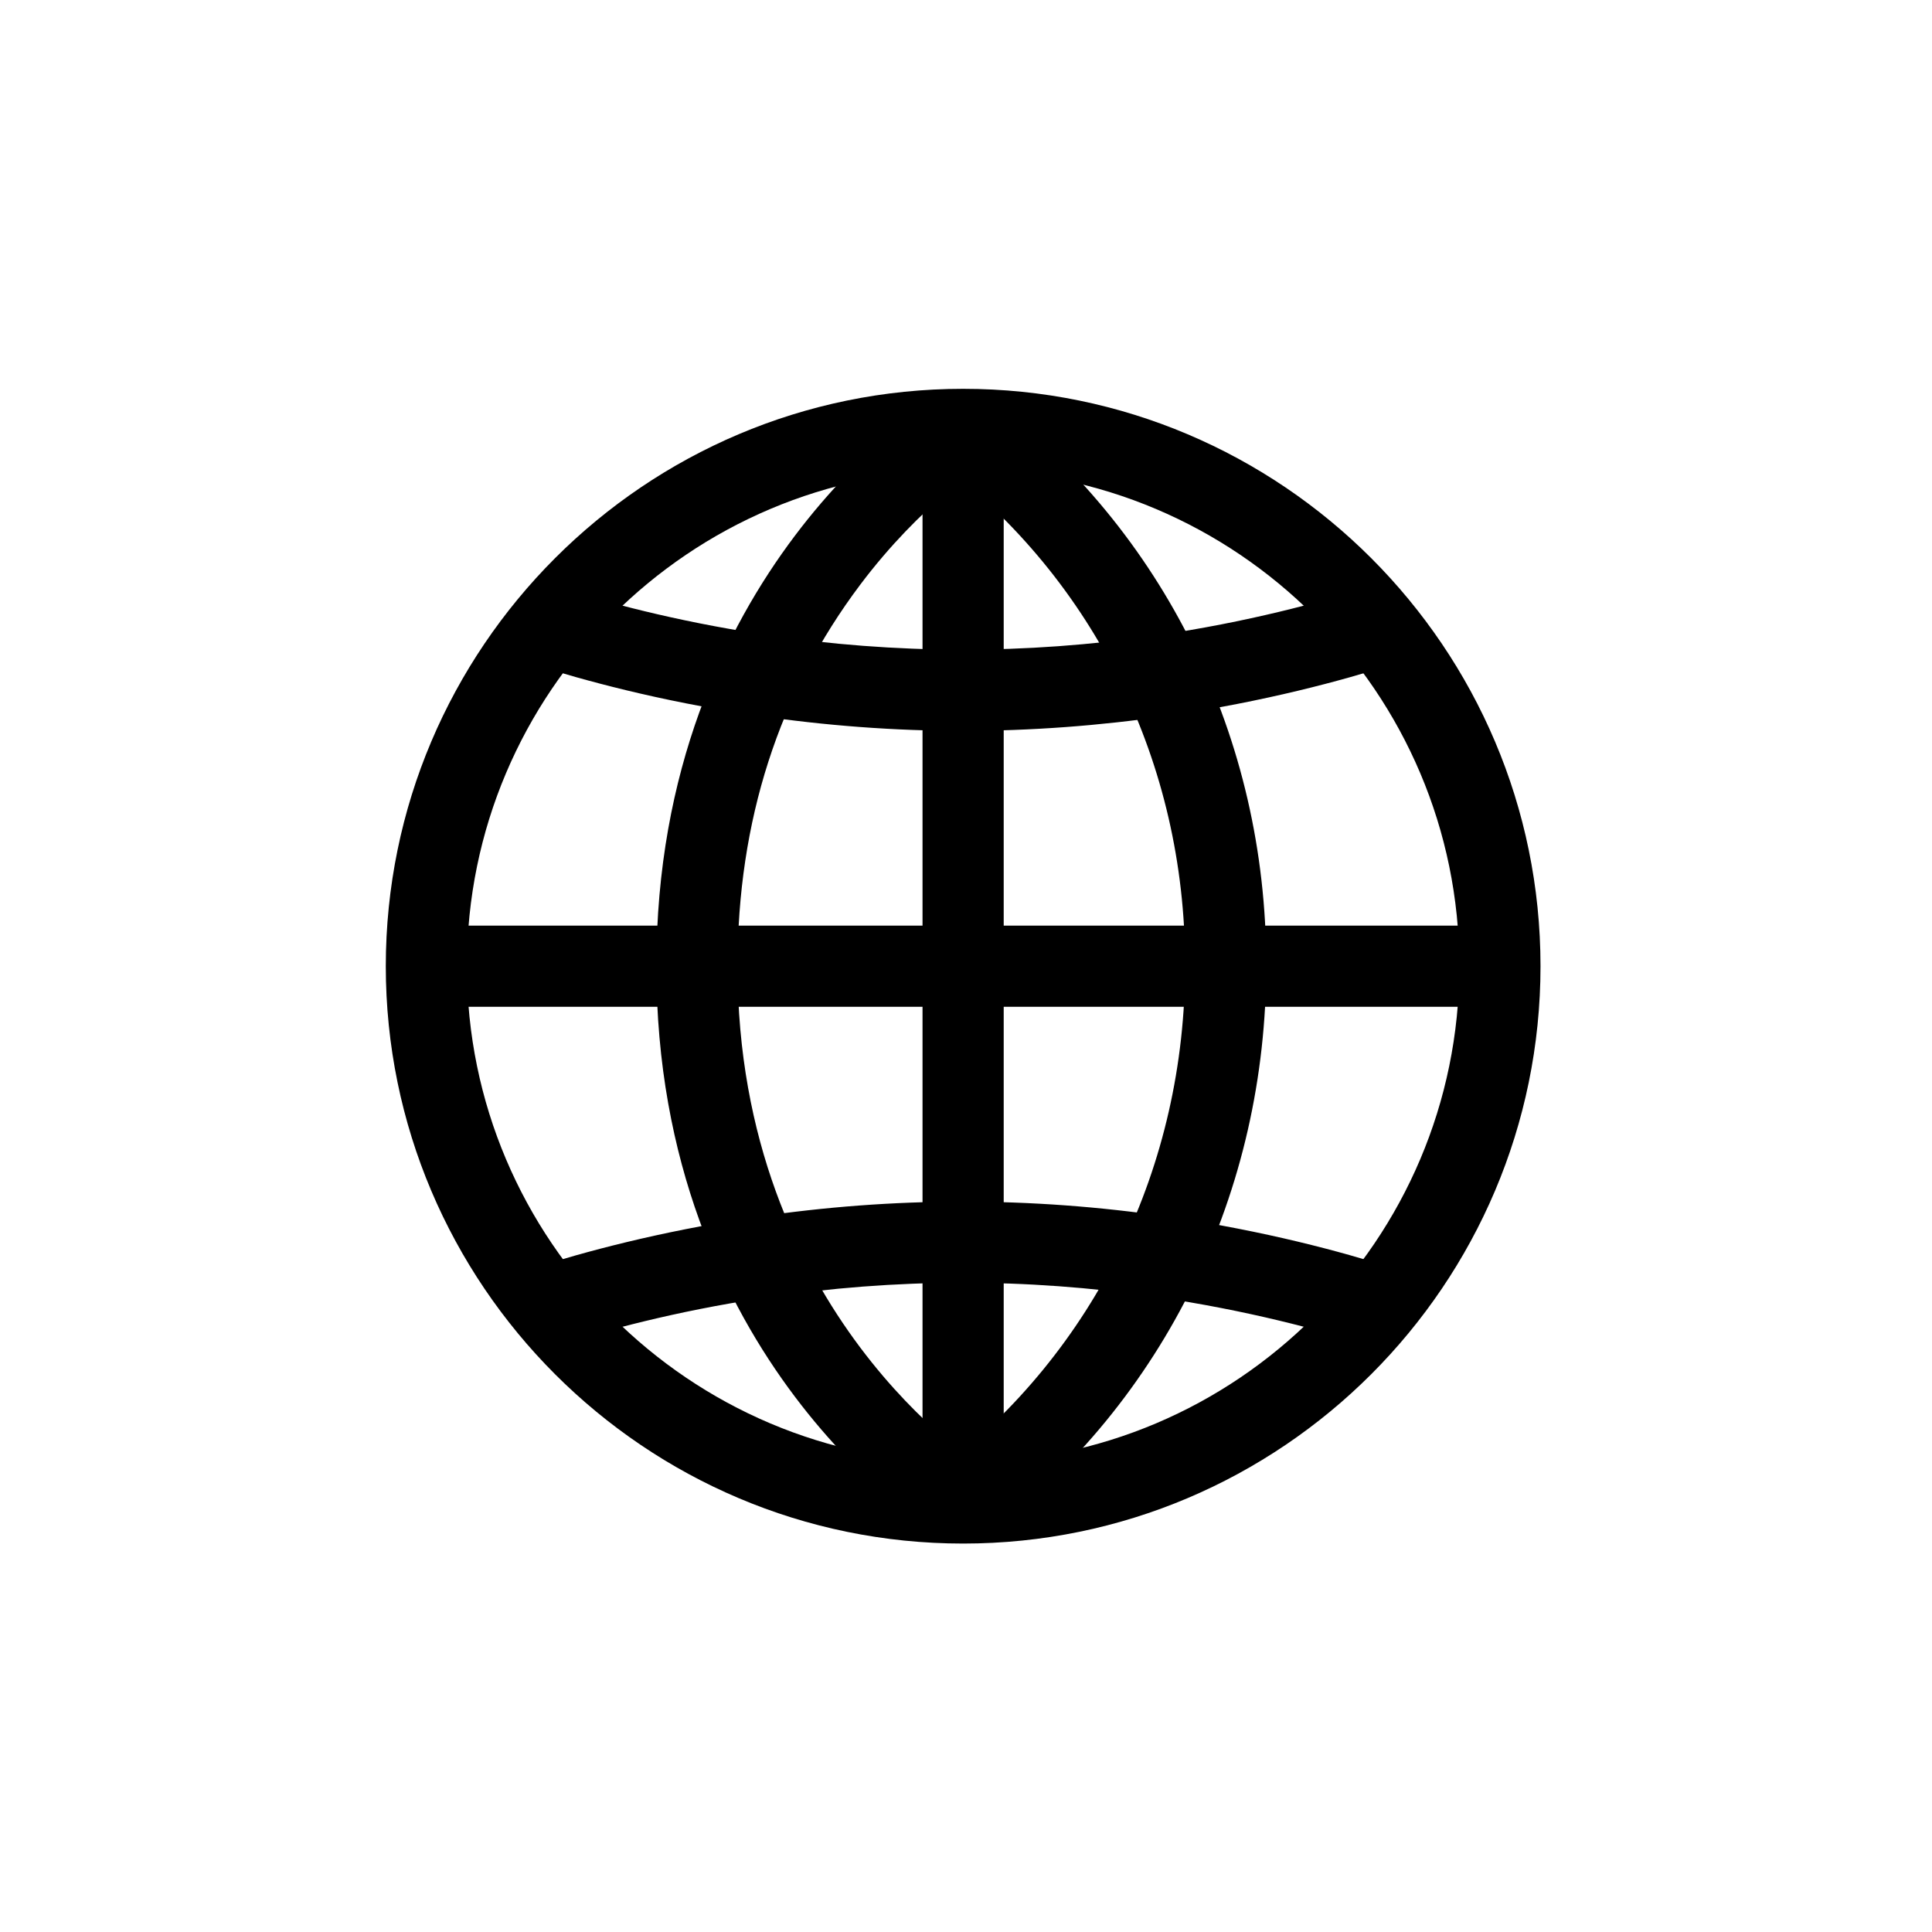 <?xml version="1.0" encoding="UTF-8"?>
<!-- Uploaded to: ICON Repo, www.iconrepo.com, Generator: ICON Repo Mixer Tools -->
<svg fill="#000000" width="800px" height="800px" version="1.1" viewBox="144 144 512 512" xmlns="http://www.w3.org/2000/svg">
 <g>
  <path d="m399.24 553.06c-84.363 0-153-68.641-153-153.01 0-84.367 68.641-153.01 153-153.01 84.367 0 153.01 68.641 153.01 153.01 0 84.367-68.641 153.01-153.01 153.01zm0-284.51c-72.508 0-131.5 58.992-131.5 131.5 0 72.508 58.984 131.5 131.5 131.5s131.5-58.992 131.5-131.5c0-72.508-58.992-131.5-131.5-131.5z"/>
  <path d="m256.99 389.3h284.5v21.508h-284.5z"/>
  <path d="m393.64 551.49c-3.09-1.883-75.691-47.309-75.691-151.43 0-104.13 72.605-149.55 75.691-151.43l11.215 18.348c-0.16 0.105-16.676 10.43-32.895 31.988-21.566 28.668-32.5 62.684-32.5 101.1 0 92.176 64.719 132.67 65.375 133.07z"/>
  <path d="m388.48 257.8h21.512v284.51h-21.512z"/>
  <path d="m405.76 550.86-13.047-17.098c41.598-31.75 65.418-80.707 65.355-134.32-0.066-53.098-23.875-101.6-65.336-133.08l13.008-17.125c46.848 35.574 73.758 90.312 73.828 150.18 0.074 60.379-26.828 115.58-73.809 151.44z"/>
  <path d="m399.24 337.69c-18.102 0-36.562-1.375-54.875-4.098l-0.789-0.117c-25.074-3.75-45.211-9.273-57.688-13.25l6.535-20.488c11.598 3.699 30.254 8.816 53.551 12.352l0.816 0.121c34.57 5.203 68.977 5.273 103.6 0.203 24.34-3.566 43.707-8.863 55.664-12.676l6.535 20.484c-12.723 4.062-33.301 9.688-59.082 13.469-18.117 2.656-36.375 4-54.266 4z"/>
  <path d="m292.43 500.38-6.535-20.488c12.48-3.977 32.617-9.5 57.688-13.25l0.805-0.117c36.422-5.41 72.703-5.441 109.12-0.098 25.773 3.773 46.355 9.402 59.082 13.461l-6.535 20.484c-11.961-3.812-31.328-9.109-55.66-12.672-34.617-5.078-69.027-5.012-103.6 0.203l-0.816 0.121c-23.305 3.531-41.957 8.656-53.551 12.355z"/>
 </g>
</svg>